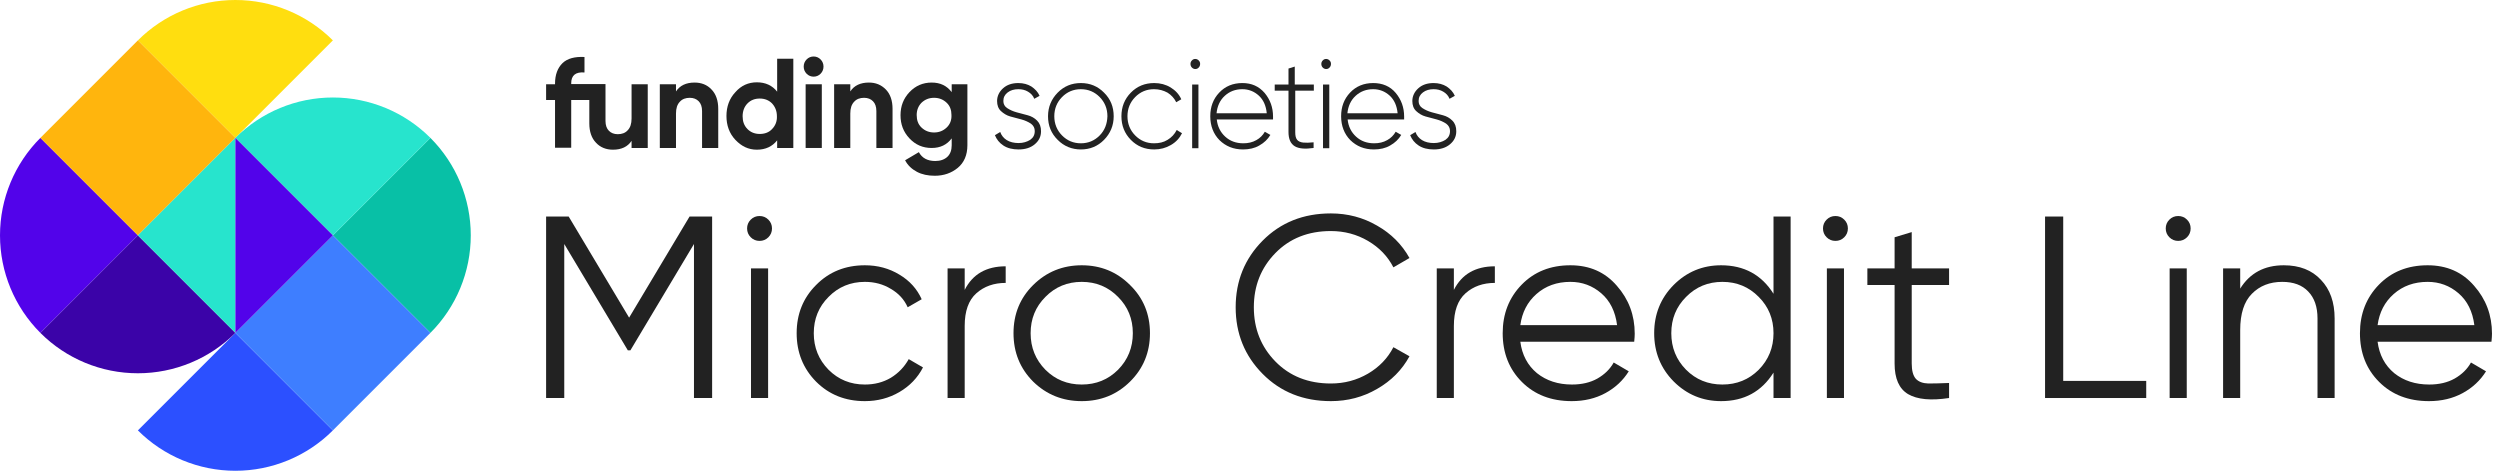 <svg width="308" height="58" viewBox="0 0 308 58" fill="none" xmlns="http://www.w3.org/2000/svg">
<path d="M77.809 14.595C77.809 15.231 77.66 15.715 77.333 16.049C77.036 16.382 76.62 16.533 76.114 16.533C75.638 16.533 75.281 16.382 75.013 16.109C74.746 15.837 74.597 15.443 74.597 14.898V10.353H70.373V10.262C70.373 9.293 70.909 8.838 72.009 8.929V7.021C70.82 6.96 69.897 7.202 69.303 7.778C68.708 8.354 68.38 9.202 68.38 10.293V10.383H67.28V12.322H68.38V18.2H70.373V12.322H72.604V15.2C72.604 16.2 72.872 17.018 73.437 17.594C73.972 18.169 74.686 18.442 75.519 18.442C76.56 18.442 77.333 18.078 77.809 17.351V18.23H79.802V10.383H77.809V14.595Z" fill="#222222"/>
<path d="M85.572 10.171C84.531 10.171 83.758 10.535 83.282 11.262V10.383H81.289V18.23H83.282V13.989C83.282 13.352 83.431 12.868 83.758 12.534C84.055 12.201 84.472 12.05 84.978 12.05C85.453 12.05 85.81 12.201 86.078 12.474C86.346 12.746 86.494 13.14 86.494 13.686V18.23H88.487V13.413C88.487 12.413 88.219 11.595 87.654 11.02C87.119 10.444 86.405 10.171 85.572 10.171Z" fill="#222222"/>
<path d="M95.745 11.292C95.15 10.535 94.317 10.141 93.246 10.141C92.205 10.141 91.313 10.535 90.599 11.353C89.855 12.141 89.499 13.14 89.499 14.291C89.499 15.443 89.855 16.442 90.599 17.23C91.343 18.018 92.205 18.442 93.246 18.442C94.317 18.442 95.15 18.048 95.745 17.291V18.23H97.737V7.233H95.745V11.292ZM95.12 15.897C94.733 16.321 94.198 16.503 93.603 16.503C92.978 16.503 92.473 16.291 92.086 15.897C91.67 15.473 91.491 14.958 91.491 14.322C91.491 13.686 91.7 13.14 92.086 12.746C92.503 12.322 93.008 12.141 93.603 12.141C94.228 12.141 94.733 12.353 95.12 12.746C95.507 13.171 95.715 13.686 95.715 14.322C95.745 14.928 95.536 15.473 95.12 15.897Z" fill="#222222"/>
<path d="M100.236 6.96C99.909 6.96 99.611 7.081 99.373 7.324C99.135 7.566 99.016 7.869 99.016 8.202C99.016 8.535 99.135 8.838 99.373 9.081C99.611 9.323 99.909 9.444 100.236 9.444C100.563 9.444 100.861 9.323 101.098 9.081C101.336 8.838 101.455 8.535 101.455 8.202C101.455 7.869 101.336 7.566 101.098 7.324C100.861 7.081 100.563 6.96 100.236 6.96Z" fill="#222222"/>
<path d="M101.247 10.383H99.254V18.23H101.247V10.383Z" fill="#222222"/>
<path d="M107.047 10.171C106.006 10.171 105.233 10.535 104.757 11.262V10.383H102.764V18.23H104.757V13.989C104.757 13.352 104.906 12.868 105.233 12.534C105.53 12.201 105.947 12.05 106.452 12.05C106.928 12.05 107.285 12.201 107.553 12.474C107.821 12.746 107.969 13.14 107.969 13.686V18.23H109.962V13.413C109.962 12.413 109.694 11.595 109.129 11.02C108.564 10.444 107.88 10.171 107.047 10.171Z" fill="#222222"/>
<path d="M117.249 11.353C116.654 10.565 115.851 10.171 114.781 10.171C113.71 10.171 112.788 10.565 112.044 11.353C111.301 12.141 110.944 13.08 110.944 14.201C110.944 15.322 111.301 16.261 112.044 17.048C112.788 17.836 113.68 18.23 114.781 18.23C115.851 18.23 116.654 17.836 117.249 17.048V17.897C117.249 18.503 117.071 18.987 116.714 19.321C116.357 19.654 115.851 19.836 115.227 19.836C114.275 19.836 113.591 19.472 113.204 18.745L111.509 19.745C111.836 20.381 112.342 20.835 112.966 21.169C113.591 21.502 114.334 21.653 115.167 21.653C116.268 21.653 117.22 21.32 117.993 20.684C118.766 20.048 119.183 19.108 119.183 17.897V10.383H117.249V11.353ZM116.625 15.715C116.208 16.109 115.703 16.321 115.078 16.321C114.453 16.321 113.948 16.109 113.531 15.715C113.115 15.322 112.936 14.807 112.936 14.17C112.936 13.564 113.145 13.049 113.531 12.656C113.948 12.262 114.453 12.05 115.078 12.05C115.703 12.05 116.208 12.262 116.625 12.656C117.041 13.049 117.22 13.564 117.22 14.17C117.249 14.807 117.041 15.322 116.625 15.715Z" fill="#222222"/>
<path d="M126.618 14.201C126.143 14.079 125.696 13.958 125.25 13.837C124.804 13.716 124.417 13.534 124.09 13.322C123.763 13.11 123.614 12.807 123.614 12.444C123.614 11.989 123.793 11.656 124.15 11.383C124.507 11.111 124.953 10.989 125.458 10.989C125.905 10.989 126.291 11.08 126.648 11.292C127.005 11.504 127.273 11.777 127.422 12.171L128.076 11.807C127.868 11.323 127.511 10.959 127.065 10.656C126.618 10.383 126.083 10.232 125.458 10.232C124.685 10.232 124.061 10.444 123.585 10.868C123.109 11.292 122.841 11.838 122.841 12.444C122.841 12.959 122.99 13.383 123.317 13.686C123.644 13.989 124.031 14.231 124.477 14.352C124.953 14.473 125.399 14.595 125.845 14.716C126.291 14.837 126.678 15.019 127.005 15.231C127.332 15.473 127.481 15.776 127.481 16.14C127.481 16.624 127.303 16.958 126.916 17.23C126.529 17.473 126.053 17.624 125.488 17.624C124.923 17.624 124.417 17.503 124.031 17.261C123.644 17.018 123.376 16.685 123.228 16.261L122.573 16.655C122.782 17.17 123.109 17.594 123.614 17.927C124.12 18.26 124.745 18.412 125.488 18.412C126.321 18.412 126.975 18.2 127.481 17.776C127.987 17.351 128.254 16.836 128.254 16.17C128.254 15.624 128.106 15.2 127.778 14.867C127.451 14.534 127.065 14.322 126.618 14.201Z" fill="#222222"/>
<path d="M133.162 10.232C132.032 10.232 131.08 10.626 130.307 11.414C129.533 12.201 129.117 13.171 129.117 14.322C129.117 15.473 129.504 16.442 130.307 17.23C131.08 18.018 132.062 18.412 133.162 18.412C134.292 18.412 135.244 18.018 136.017 17.23C136.791 16.442 137.207 15.473 137.207 14.322C137.207 13.171 136.821 12.201 136.017 11.414C135.244 10.626 134.292 10.232 133.162 10.232ZM135.482 16.685C134.857 17.321 134.084 17.654 133.162 17.654C132.24 17.654 131.467 17.321 130.842 16.685C130.217 16.049 129.89 15.261 129.89 14.322C129.89 13.383 130.217 12.595 130.842 11.959C131.467 11.323 132.24 10.989 133.162 10.989C134.084 10.989 134.857 11.323 135.482 11.959C136.107 12.595 136.434 13.383 136.434 14.322C136.404 15.261 136.107 16.049 135.482 16.685Z" fill="#222222"/>
<path d="M143.84 17.23C143.364 17.533 142.799 17.654 142.174 17.654C141.252 17.654 140.479 17.321 139.854 16.685C139.23 16.049 138.903 15.261 138.903 14.322C138.903 13.383 139.23 12.595 139.854 11.959C140.479 11.323 141.252 10.989 142.174 10.989C142.799 10.989 143.334 11.141 143.84 11.414C144.316 11.716 144.673 12.11 144.911 12.595L145.535 12.231C145.268 11.626 144.822 11.141 144.227 10.777C143.632 10.414 142.948 10.232 142.204 10.232C141.044 10.232 140.092 10.626 139.319 11.414C138.546 12.201 138.159 13.171 138.159 14.322C138.159 15.473 138.546 16.442 139.319 17.23C140.092 18.018 141.044 18.412 142.204 18.412C142.948 18.412 143.632 18.23 144.256 17.866C144.881 17.503 145.327 17.018 145.625 16.412L144.97 16.018C144.703 16.533 144.346 16.927 143.84 17.23Z" fill="#222222"/>
<path d="M147.647 10.414H146.874V18.26H147.647V10.414Z" fill="#222222"/>
<path d="M147.261 7.263C147.082 7.263 146.963 7.324 146.844 7.445C146.725 7.566 146.666 7.717 146.666 7.869C146.666 8.051 146.725 8.202 146.844 8.323C146.963 8.444 147.112 8.505 147.261 8.505C147.439 8.505 147.558 8.444 147.677 8.323C147.796 8.202 147.855 8.051 147.855 7.869C147.855 7.687 147.796 7.566 147.677 7.445C147.558 7.324 147.409 7.263 147.261 7.263Z" fill="#222222"/>
<path d="M153.061 10.232C151.901 10.232 150.949 10.626 150.205 11.414C149.462 12.201 149.105 13.171 149.105 14.322C149.105 15.503 149.491 16.503 150.235 17.261C151.008 18.018 151.96 18.412 153.15 18.412C153.893 18.412 154.577 18.26 155.143 17.927C155.737 17.594 156.184 17.17 156.511 16.624L155.827 16.23C155.589 16.655 155.232 17.018 154.786 17.261C154.31 17.533 153.774 17.654 153.18 17.654C152.287 17.654 151.544 17.382 150.949 16.836C150.354 16.291 149.997 15.594 149.908 14.716H156.838C156.838 14.685 156.838 14.625 156.838 14.534C156.838 14.443 156.838 14.382 156.838 14.352C156.838 13.231 156.481 12.262 155.797 11.444C155.083 10.626 154.191 10.232 153.061 10.232ZM149.878 13.958C149.967 13.08 150.294 12.353 150.889 11.807C151.484 11.262 152.198 10.989 153.061 10.989C153.834 10.989 154.518 11.262 155.083 11.777C155.648 12.292 155.975 13.019 156.065 13.958H149.878Z" fill="#222222"/>
<path d="M159.515 8.202L158.742 8.444V10.414H157.046V11.171H158.742V16.261C158.742 17.139 159.009 17.715 159.515 18.018C160.021 18.321 160.794 18.381 161.835 18.23V17.533C161.3 17.594 160.883 17.594 160.556 17.564C160.229 17.533 159.961 17.412 159.812 17.23C159.634 17.018 159.574 16.715 159.574 16.261V11.171H161.865V10.414H159.515V8.202Z" fill="#222222"/>
<path d="M163.768 10.414H162.995V18.26H163.768V10.414Z" fill="#222222"/>
<path d="M163.382 7.263C163.203 7.263 163.084 7.324 162.965 7.445C162.846 7.566 162.787 7.717 162.787 7.869C162.787 8.051 162.846 8.202 162.965 8.323C163.084 8.444 163.233 8.505 163.382 8.505C163.56 8.505 163.679 8.444 163.798 8.323C163.917 8.202 163.976 8.051 163.976 7.869C163.976 7.687 163.917 7.566 163.798 7.445C163.679 7.324 163.53 7.263 163.382 7.263Z" fill="#222222"/>
<path d="M169.182 10.232C168.022 10.232 167.07 10.626 166.326 11.414C165.583 12.201 165.226 13.171 165.226 14.322C165.226 15.503 165.612 16.503 166.356 17.261C167.129 18.018 168.081 18.412 169.271 18.412C170.014 18.412 170.698 18.26 171.264 17.927C171.858 17.594 172.305 17.17 172.632 16.624L171.948 16.23C171.71 16.655 171.353 17.018 170.907 17.261C170.431 17.533 169.895 17.654 169.301 17.654C168.408 17.654 167.665 17.382 167.07 16.836C166.475 16.291 166.118 15.594 166.029 14.716H172.989C172.989 14.685 172.989 14.625 172.989 14.534C172.989 14.443 172.989 14.382 172.989 14.352C172.989 13.231 172.632 12.262 171.948 11.444C171.264 10.626 170.312 10.232 169.182 10.232ZM165.999 13.958C166.088 13.08 166.415 12.353 167.01 11.807C167.605 11.262 168.319 10.989 169.182 10.989C169.955 10.989 170.639 11.262 171.204 11.777C171.769 12.292 172.096 13.019 172.186 13.958H165.999Z" fill="#222222"/>
<path d="M178.937 14.867C178.61 14.534 178.224 14.322 177.777 14.201C177.302 14.079 176.855 13.958 176.409 13.837C175.963 13.716 175.576 13.534 175.249 13.322C174.922 13.11 174.773 12.807 174.773 12.444C174.773 11.989 174.952 11.656 175.309 11.383C175.666 11.111 176.112 10.989 176.617 10.989C177.064 10.989 177.45 11.08 177.807 11.292C178.164 11.504 178.432 11.777 178.581 12.171L179.235 11.807C179.027 11.323 178.67 10.959 178.224 10.656C177.777 10.383 177.242 10.232 176.617 10.232C175.844 10.232 175.22 10.444 174.744 10.868C174.268 11.292 174 11.838 174 12.444C174 12.959 174.149 13.383 174.476 13.686C174.803 13.989 175.19 14.231 175.636 14.352C176.112 14.473 176.558 14.595 177.004 14.716C177.45 14.837 177.837 15.019 178.164 15.231C178.491 15.473 178.64 15.776 178.64 16.14C178.64 16.624 178.462 16.958 178.075 17.23C177.688 17.473 177.212 17.624 176.647 17.624C176.082 17.624 175.576 17.503 175.19 17.261C174.803 17.018 174.535 16.685 174.387 16.261L173.732 16.655C173.941 17.17 174.268 17.594 174.773 17.927C175.279 18.26 175.904 18.412 176.647 18.412C177.48 18.412 178.134 18.2 178.64 17.776C179.146 17.351 179.413 16.836 179.413 16.17C179.413 15.624 179.265 15.2 178.937 14.867Z" fill="#222222"/>
<path d="M87.734 26.677V49.035H85.497V30.062L77.667 43.158H77.347L69.517 30.062V49.035H67.28V26.677H70.061L77.507 39.134L84.954 26.677H87.734Z" fill="#222222"/>
<path d="M94.663 29.232C94.365 29.53 94.002 29.679 93.576 29.679C93.15 29.679 92.788 29.53 92.49 29.232C92.191 28.934 92.042 28.572 92.042 28.146C92.042 27.72 92.191 27.358 92.49 27.06C92.788 26.762 93.15 26.613 93.576 26.613C94.002 26.613 94.365 26.762 94.663 27.06C94.961 27.358 95.11 27.72 95.11 28.146C95.11 28.572 94.961 28.934 94.663 29.232ZM92.522 49.035V33.065H94.631V49.035H92.522Z" fill="#222222"/>
<path d="M106.553 49.419C104.146 49.419 102.143 48.62 100.545 47.023C98.947 45.405 98.148 43.414 98.148 41.05C98.148 38.687 98.947 36.706 100.545 35.109C102.143 33.491 104.146 32.682 106.553 32.682C108.13 32.682 109.547 33.065 110.804 33.831C112.061 34.577 112.977 35.588 113.552 36.866L111.827 37.856C111.401 36.898 110.708 36.142 109.749 35.588C108.812 35.013 107.747 34.726 106.553 34.726C104.785 34.726 103.294 35.343 102.079 36.578C100.865 37.792 100.257 39.283 100.257 41.05C100.257 42.818 100.865 44.319 102.079 45.554C103.294 46.768 104.785 47.374 106.553 47.374C107.747 47.374 108.812 47.098 109.749 46.544C110.687 45.969 111.422 45.203 111.955 44.244L113.712 45.266C113.052 46.544 112.082 47.556 110.804 48.301C109.526 49.046 108.109 49.419 106.553 49.419Z" fill="#222222"/>
<path d="M118.85 35.716C119.83 33.778 121.513 32.809 123.9 32.809V34.854C122.451 34.854 121.247 35.279 120.288 36.131C119.329 36.983 118.85 38.325 118.85 40.156V49.035H116.741V33.065H118.85V35.716Z" fill="#222222"/>
<path d="M139.214 47.023C137.594 48.62 135.613 49.419 133.269 49.419C130.926 49.419 128.934 48.62 127.293 47.023C125.674 45.405 124.864 43.414 124.864 41.05C124.864 38.687 125.674 36.706 127.293 35.109C128.934 33.491 130.926 32.682 133.269 32.682C135.613 32.682 137.594 33.491 139.214 35.109C140.854 36.706 141.675 38.687 141.675 41.05C141.675 43.414 140.854 45.405 139.214 47.023ZM128.795 45.554C130.009 46.768 131.501 47.374 133.269 47.374C135.038 47.374 136.529 46.768 137.744 45.554C138.958 44.319 139.565 42.818 139.565 41.05C139.565 39.283 138.958 37.792 137.744 36.578C136.529 35.343 135.038 34.726 133.269 34.726C131.501 34.726 130.009 35.343 128.795 36.578C127.581 37.792 126.973 39.283 126.973 41.05C126.973 42.818 127.581 44.319 128.795 45.554Z" fill="#222222"/>
<path d="M163.964 49.419C160.577 49.419 157.775 48.301 155.559 46.065C153.343 43.829 152.235 41.093 152.235 37.856C152.235 34.619 153.343 31.883 155.559 29.647C157.775 27.411 160.577 26.293 163.964 26.293C166.031 26.293 167.927 26.794 169.653 27.795C171.379 28.774 172.711 30.105 173.648 31.787L171.667 32.937C170.963 31.574 169.919 30.488 168.535 29.679C167.15 28.87 165.626 28.465 163.964 28.465C161.173 28.465 158.894 29.37 157.125 31.18C155.357 32.99 154.473 35.216 154.473 37.856C154.473 40.496 155.357 42.722 157.125 44.532C158.894 46.342 161.173 47.247 163.964 47.247C165.626 47.247 167.15 46.842 168.535 46.033C169.919 45.224 170.963 44.138 171.667 42.775L173.648 43.893C172.732 45.575 171.4 46.917 169.653 47.917C167.927 48.918 166.031 49.419 163.964 49.419Z" fill="#222222"/>
<path d="M179.117 35.716C180.097 33.778 181.78 32.809 184.166 32.809V34.854C182.718 34.854 181.514 35.279 180.555 36.131C179.596 36.983 179.117 38.325 179.117 40.156V49.035H177.008V33.065H179.117V35.716Z" fill="#222222"/>
<path d="M193.472 32.682C195.837 32.682 197.744 33.523 199.193 35.205C200.663 36.866 201.398 38.836 201.398 41.114C201.398 41.348 201.377 41.678 201.334 42.104H187.304C187.517 43.723 188.199 45.011 189.35 45.969C190.521 46.906 191.96 47.374 193.664 47.374C194.878 47.374 195.922 47.13 196.796 46.64C197.691 46.129 198.362 45.469 198.809 44.66L200.663 45.745C199.96 46.874 199.001 47.768 197.787 48.429C196.572 49.089 195.187 49.419 193.632 49.419C191.118 49.419 189.073 48.631 187.496 47.055C185.919 45.479 185.131 43.478 185.131 41.05C185.131 38.665 185.909 36.674 187.464 35.077C189.019 33.48 191.022 32.682 193.472 32.682ZM193.472 34.726C191.81 34.726 190.415 35.226 189.286 36.227C188.178 37.207 187.517 38.484 187.304 40.06H199.225C199.012 38.378 198.362 37.068 197.275 36.131C196.189 35.194 194.921 34.726 193.472 34.726Z" fill="#222222"/>
<path d="M218.496 26.677H220.605V49.035H218.496V45.905C217.026 48.248 214.874 49.419 212.04 49.419C209.76 49.419 207.811 48.61 206.192 46.991C204.594 45.373 203.795 43.392 203.795 41.05C203.795 38.708 204.594 36.727 206.192 35.109C207.811 33.491 209.76 32.682 212.04 32.682C214.874 32.682 217.026 33.853 218.496 36.195V26.677ZM207.726 45.554C208.94 46.768 210.431 47.374 212.2 47.374C213.968 47.374 215.46 46.768 216.674 45.554C217.889 44.319 218.496 42.818 218.496 41.05C218.496 39.283 217.889 37.792 216.674 36.578C215.46 35.343 213.968 34.726 212.2 34.726C210.431 34.726 208.94 35.343 207.726 36.578C206.511 37.792 205.904 39.283 205.904 41.05C205.904 42.818 206.511 44.319 207.726 45.554Z" fill="#222222"/>
<path d="M227.212 29.232C226.914 29.53 226.552 29.679 226.126 29.679C225.7 29.679 225.338 29.53 225.039 29.232C224.741 28.934 224.592 28.572 224.592 28.146C224.592 27.72 224.741 27.358 225.039 27.06C225.338 26.762 225.7 26.613 226.126 26.613C226.552 26.613 226.914 26.762 227.212 27.06C227.511 27.358 227.66 27.72 227.66 28.146C227.66 28.572 227.511 28.934 227.212 29.232ZM225.071 49.035V33.065H227.18V49.035H225.071Z" fill="#222222"/>
<path d="M240.126 35.109H235.524V44.787C235.524 45.66 235.694 46.288 236.035 46.672C236.376 47.034 236.887 47.225 237.569 47.247C238.251 47.247 239.103 47.225 240.126 47.183V49.035C237.889 49.376 236.205 49.216 235.076 48.556C233.968 47.896 233.414 46.64 233.414 44.787V35.109H230.059V33.065H233.414V29.232L235.524 28.593V33.065H240.126V35.109Z" fill="#222222"/>
<path d="M254.188 46.927H264.415V49.035H251.951V26.677H254.188V46.927Z" fill="#222222"/>
<path d="M269.44 29.232C269.142 29.53 268.779 29.679 268.353 29.679C267.927 29.679 267.565 29.53 267.267 29.232C266.968 28.934 266.819 28.572 266.819 28.146C266.819 27.72 266.968 27.358 267.267 27.06C267.565 26.762 267.927 26.613 268.353 26.613C268.779 26.613 269.142 26.762 269.44 27.06C269.738 27.358 269.887 27.72 269.887 28.146C269.887 28.572 269.738 28.934 269.44 29.232ZM267.299 49.035V33.065H269.408V49.035H267.299Z" fill="#222222"/>
<path d="M281.362 32.682C283.301 32.682 284.825 33.278 285.933 34.47C287.062 35.641 287.626 37.228 287.626 39.23V49.035H285.517V39.23C285.517 37.803 285.134 36.696 284.367 35.908C283.621 35.12 282.555 34.726 281.171 34.726C279.637 34.726 278.39 35.216 277.431 36.195C276.473 37.153 275.993 38.644 275.993 40.667V49.035H273.884V33.065H275.993V35.556C277.186 33.64 278.976 32.682 281.362 32.682Z" fill="#222222"/>
<path d="M299.087 32.682C301.452 32.682 303.359 33.523 304.808 35.205C306.278 36.866 307.013 38.836 307.013 41.114C307.013 41.348 306.992 41.678 306.949 42.104H292.919C293.132 43.723 293.814 45.011 294.965 45.969C296.137 46.906 297.575 47.374 299.279 47.374C300.494 47.374 301.538 47.13 302.411 46.64C303.306 46.129 303.977 45.469 304.425 44.66L306.278 45.745C305.575 46.874 304.616 47.768 303.402 48.429C302.188 49.089 300.803 49.419 299.247 49.419C296.733 49.419 294.688 48.631 293.111 47.055C291.534 45.479 290.746 43.478 290.746 41.05C290.746 38.665 291.524 36.674 293.079 35.077C294.634 33.48 296.637 32.682 299.087 32.682ZM299.087 34.726C297.426 34.726 296.03 35.226 294.901 36.227C293.793 37.207 293.132 38.484 292.919 40.06H304.84C304.627 38.378 303.977 37.068 302.891 36.131C301.804 35.194 300.536 34.726 299.087 34.726Z" fill="#222222"/>
<path d="M4.976 16.987L16.987 28.998L4.975 41.011C1.789 37.825 -0 33.504 9.87581e-09 28.998C0 24.493 1.79 20.172 4.976 16.987Z" fill="#5203EA"/>
<path d="M41.011 4.975L28.998 16.987L16.987 4.976C20.172 1.79 24.493 0 28.998 9.91153e-09C33.504 -0 37.825 1.789 41.011 4.975Z" fill="#FFDE0F"/>
<path d="M16.987 4.975L4.974 16.987L16.987 29L28.999 16.987L16.987 4.975Z" fill="#FFB50D"/>
<path d="M53.024 41.011L41.012 28.999L53.025 16.987C56.21 20.173 58 24.494 57.999 28.999C57.999 33.504 56.209 37.825 53.024 41.011Z" fill="#08C0A6"/>
<path d="M16.987 53.024L28.999 41.012L41.011 53.024C37.825 56.209 33.504 57.999 28.999 57.999C24.494 57.999 20.173 56.21 16.987 53.024Z" fill="#2C50FF"/>
<path d="M41.011 53.023L53.023 41.011L41.011 28.999L28.998 41.011L41.011 53.023Z" fill="#3E7EFF"/>
<path d="M4.975 41.012L16.987 28.999L29 41.012C25.814 44.198 21.493 45.987 16.987 45.987C12.482 45.987 8.161 44.198 4.975 41.012Z" fill="#3B03A8"/>
<path d="M53.024 16.987L41.012 28.999L29 16.987C32.185 13.801 36.506 12.011 41.012 12.011C45.517 12.011 49.839 13.801 53.024 16.987Z" fill="#27E4CD"/>
<path d="M28.999 41.011L16.987 28.999L28.999 16.987V41.011Z" fill="#27E4CD"/>
<path d="M41.011 28.999L28.999 41.011V16.987L41.011 28.999Z" fill="#5203EA"/>
</svg>
